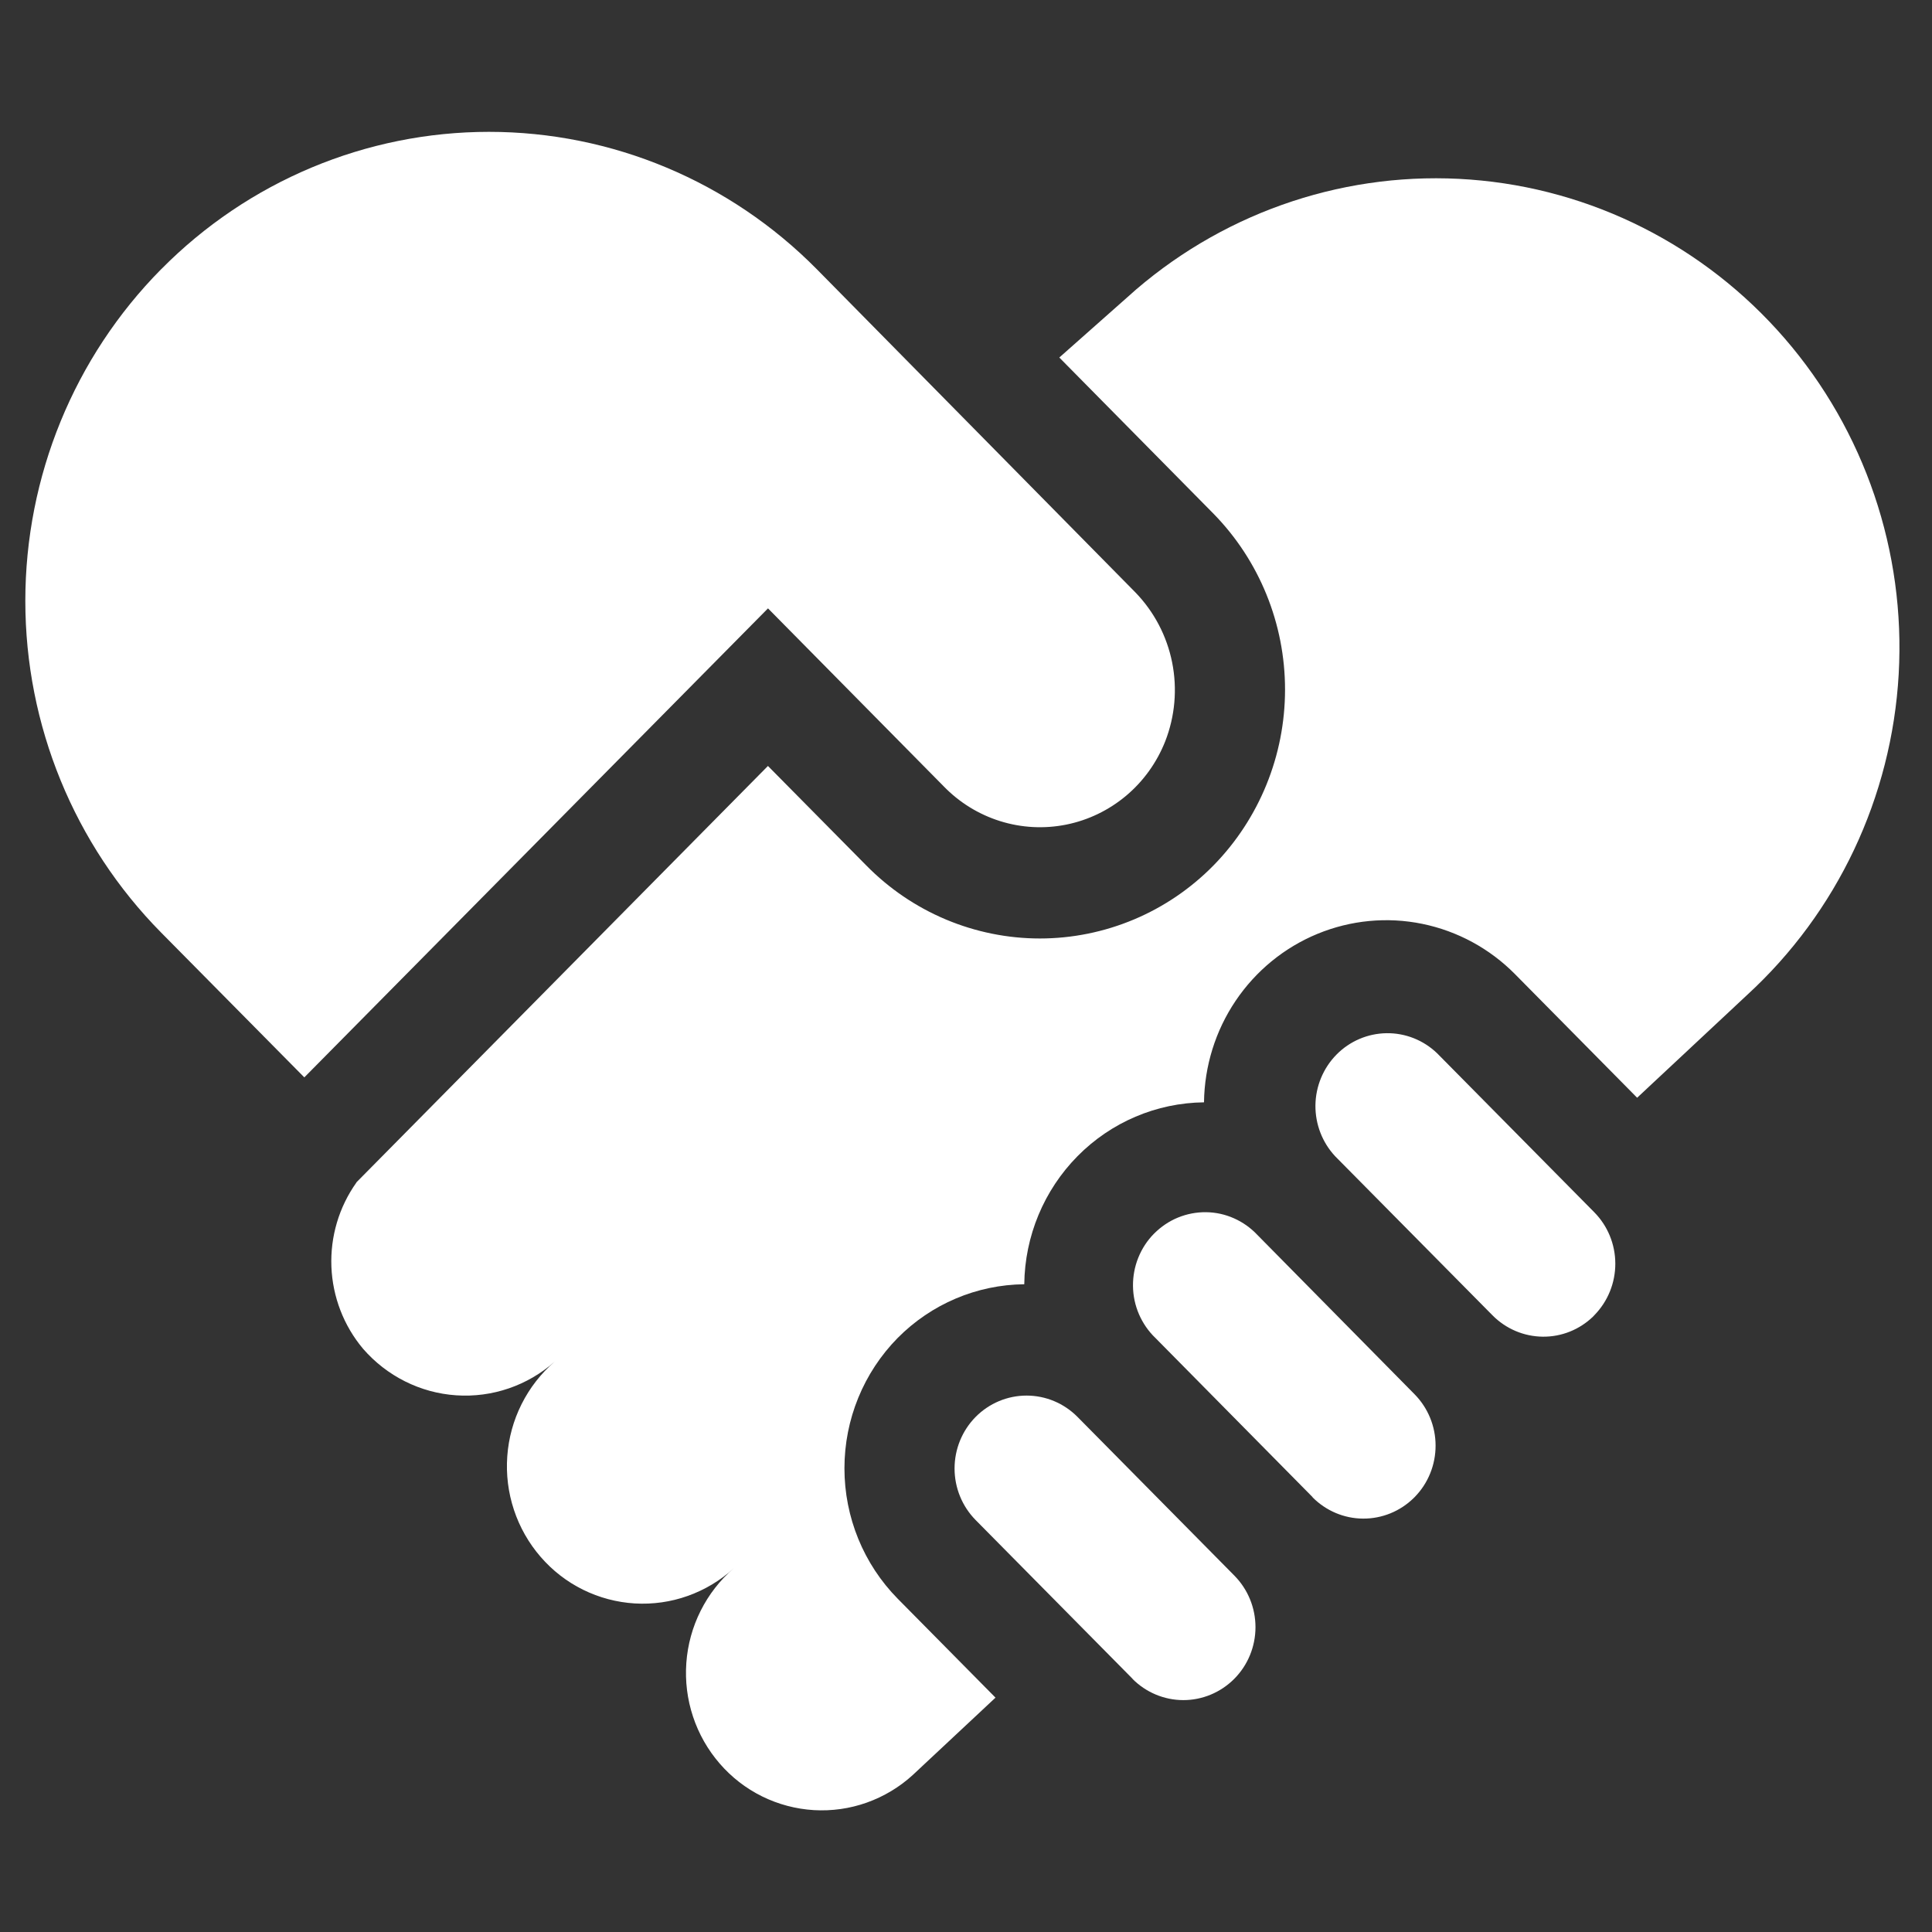 <svg fill="none" height="37" viewBox="0 0 37 37" width="37" xmlns="http://www.w3.org/2000/svg" xmlns:xlink="http://www.w3.org/1999/xlink"><rect x="0" y="0" width="37" height="37" fill="#333333" stroke="none"/><clipPath id="a"><path d="m.383.375h36v36.423h-36z"/></clipPath><g clip-path="url(#a)" fill="#fff"><path d="m6.827 22.642 7.88-7.973 1.882 1.904c.436.444.954.796 1.525 1.036.571.24 1.183.364 1.801.364s1.23-.124 1.801-.364 1.089-.592 1.525-1.036c.877-.896 1.369-2.106 1.369-3.367 0-1.261-.492-2.471-1.369-3.367l-2.954-2.992 1.473-1.305c1.777-1.523 4.075-2.278 6.397-2.103 2.323.175 4.484 1.266 6.019 3.039s2.32 4.084 2.186 6.436c-.134 2.352-1.176 4.557-2.902 6.14l-2.107 1.969-2.338-2.366c-.485-.491-1.103-.826-1.776-.964s-1.371-.071-2.007.191c-.636.262-1.181.708-1.568 1.282-.387.574-.597 1.25-.606 1.945-.91.01-1.78.38-2.423 1.032s-1.009 1.531-1.019 2.452c-.91.009-1.78.378-2.424 1.028-.653.663-1.02 1.56-1.02 2.497s.367 1.834 1.02 2.497l1.873 1.895-1.584 1.481c-.256.234-.555.413-.881.529-.325.116-.67.164-1.014.144-.344-.021-.681-.11-.991-.263-.31-.153-.586-.367-.813-.63-.227-.262-.401-.568-.51-.898-.11-.331-.153-.68-.128-1.028s.118-.687.274-.998c.156-.311.371-.588.634-.814-.256.234-.555.413-.881.529-.325.116-.67.164-1.014.144-.344-.021-.681-.11-.991-.263-.31-.153-.586-.367-.813-.63-.227-.262-.401-.568-.51-.898-.11-.331-.153-.68-.128-1.028.025-.348.118-.687.274-.998.156-.311.371-.588.634-.814-.519.46-1.198.692-1.886.645-.688-.046-1.33-.368-1.785-.893-.369-.44-.582-.992-.605-1.569-.023-.577.146-1.145.479-1.613z"/><path d="m3.087 5.156c1.665-1.685 3.924-2.631 6.278-2.631 2.355 0 4.613.946 6.278 2.631l6.103 6.191c.357.369.601.834.702 1.34s.055 1.031-.133 1.511c-.16.404-.416.762-.747 1.04s-.725.469-1.147.554-.858.062-1.269-.067-.783-.359-1.084-.671l-3.36-3.403-8.88 8.982-2.742-2.773c-1.665-1.685-2.601-3.97-2.601-6.352 0-2.383.935-4.667 2.601-6.352z"/><path d="m28.58 25.187-3.008-3.041c-.248-.264-.384-.616-.38-.98.005-.364.15-.712.404-.97.255-.258.598-.404.958-.409.36-.005.707.133.968.384l3.009 3.044c.258.261.403.614.404.983.001.369-.142.723-.398.986l-.023.025c-.26.254-.608.394-.969.39-.361-.004-.706-.15-.962-.409z"/><path d="m25.136 28.67-3.009-3.047c-.134-.128-.24-.283-.314-.453-.074-.171-.113-.355-.115-.541-.002-.186.032-.371.102-.544.07-.173.172-.33.303-.461s.285-.236.456-.306c.171-.07.353-.105.538-.103s.366.042.535.117c.169.075.321.183.448.318l3.009 3.05c.258.261.404.615.404.984.001.369-.143.724-.4.986l-.017.017c-.26.256-.609.398-.972.396-.363-.002-.71-.149-.967-.408z"/><path d="m21.693 32.154-3.009-3.044c-.258-.262-.403-.617-.403-.987 0-.37.145-.725.403-.987.259-.262.61-.409.976-.409s.717.147.976.409l3.005 3.04c.258.262.403.616.403.986s-.145.725-.403.986l-.008.008c-.26.259-.61.404-.974.403-.364-.001-.714-.148-.972-.408z"/></g></svg>